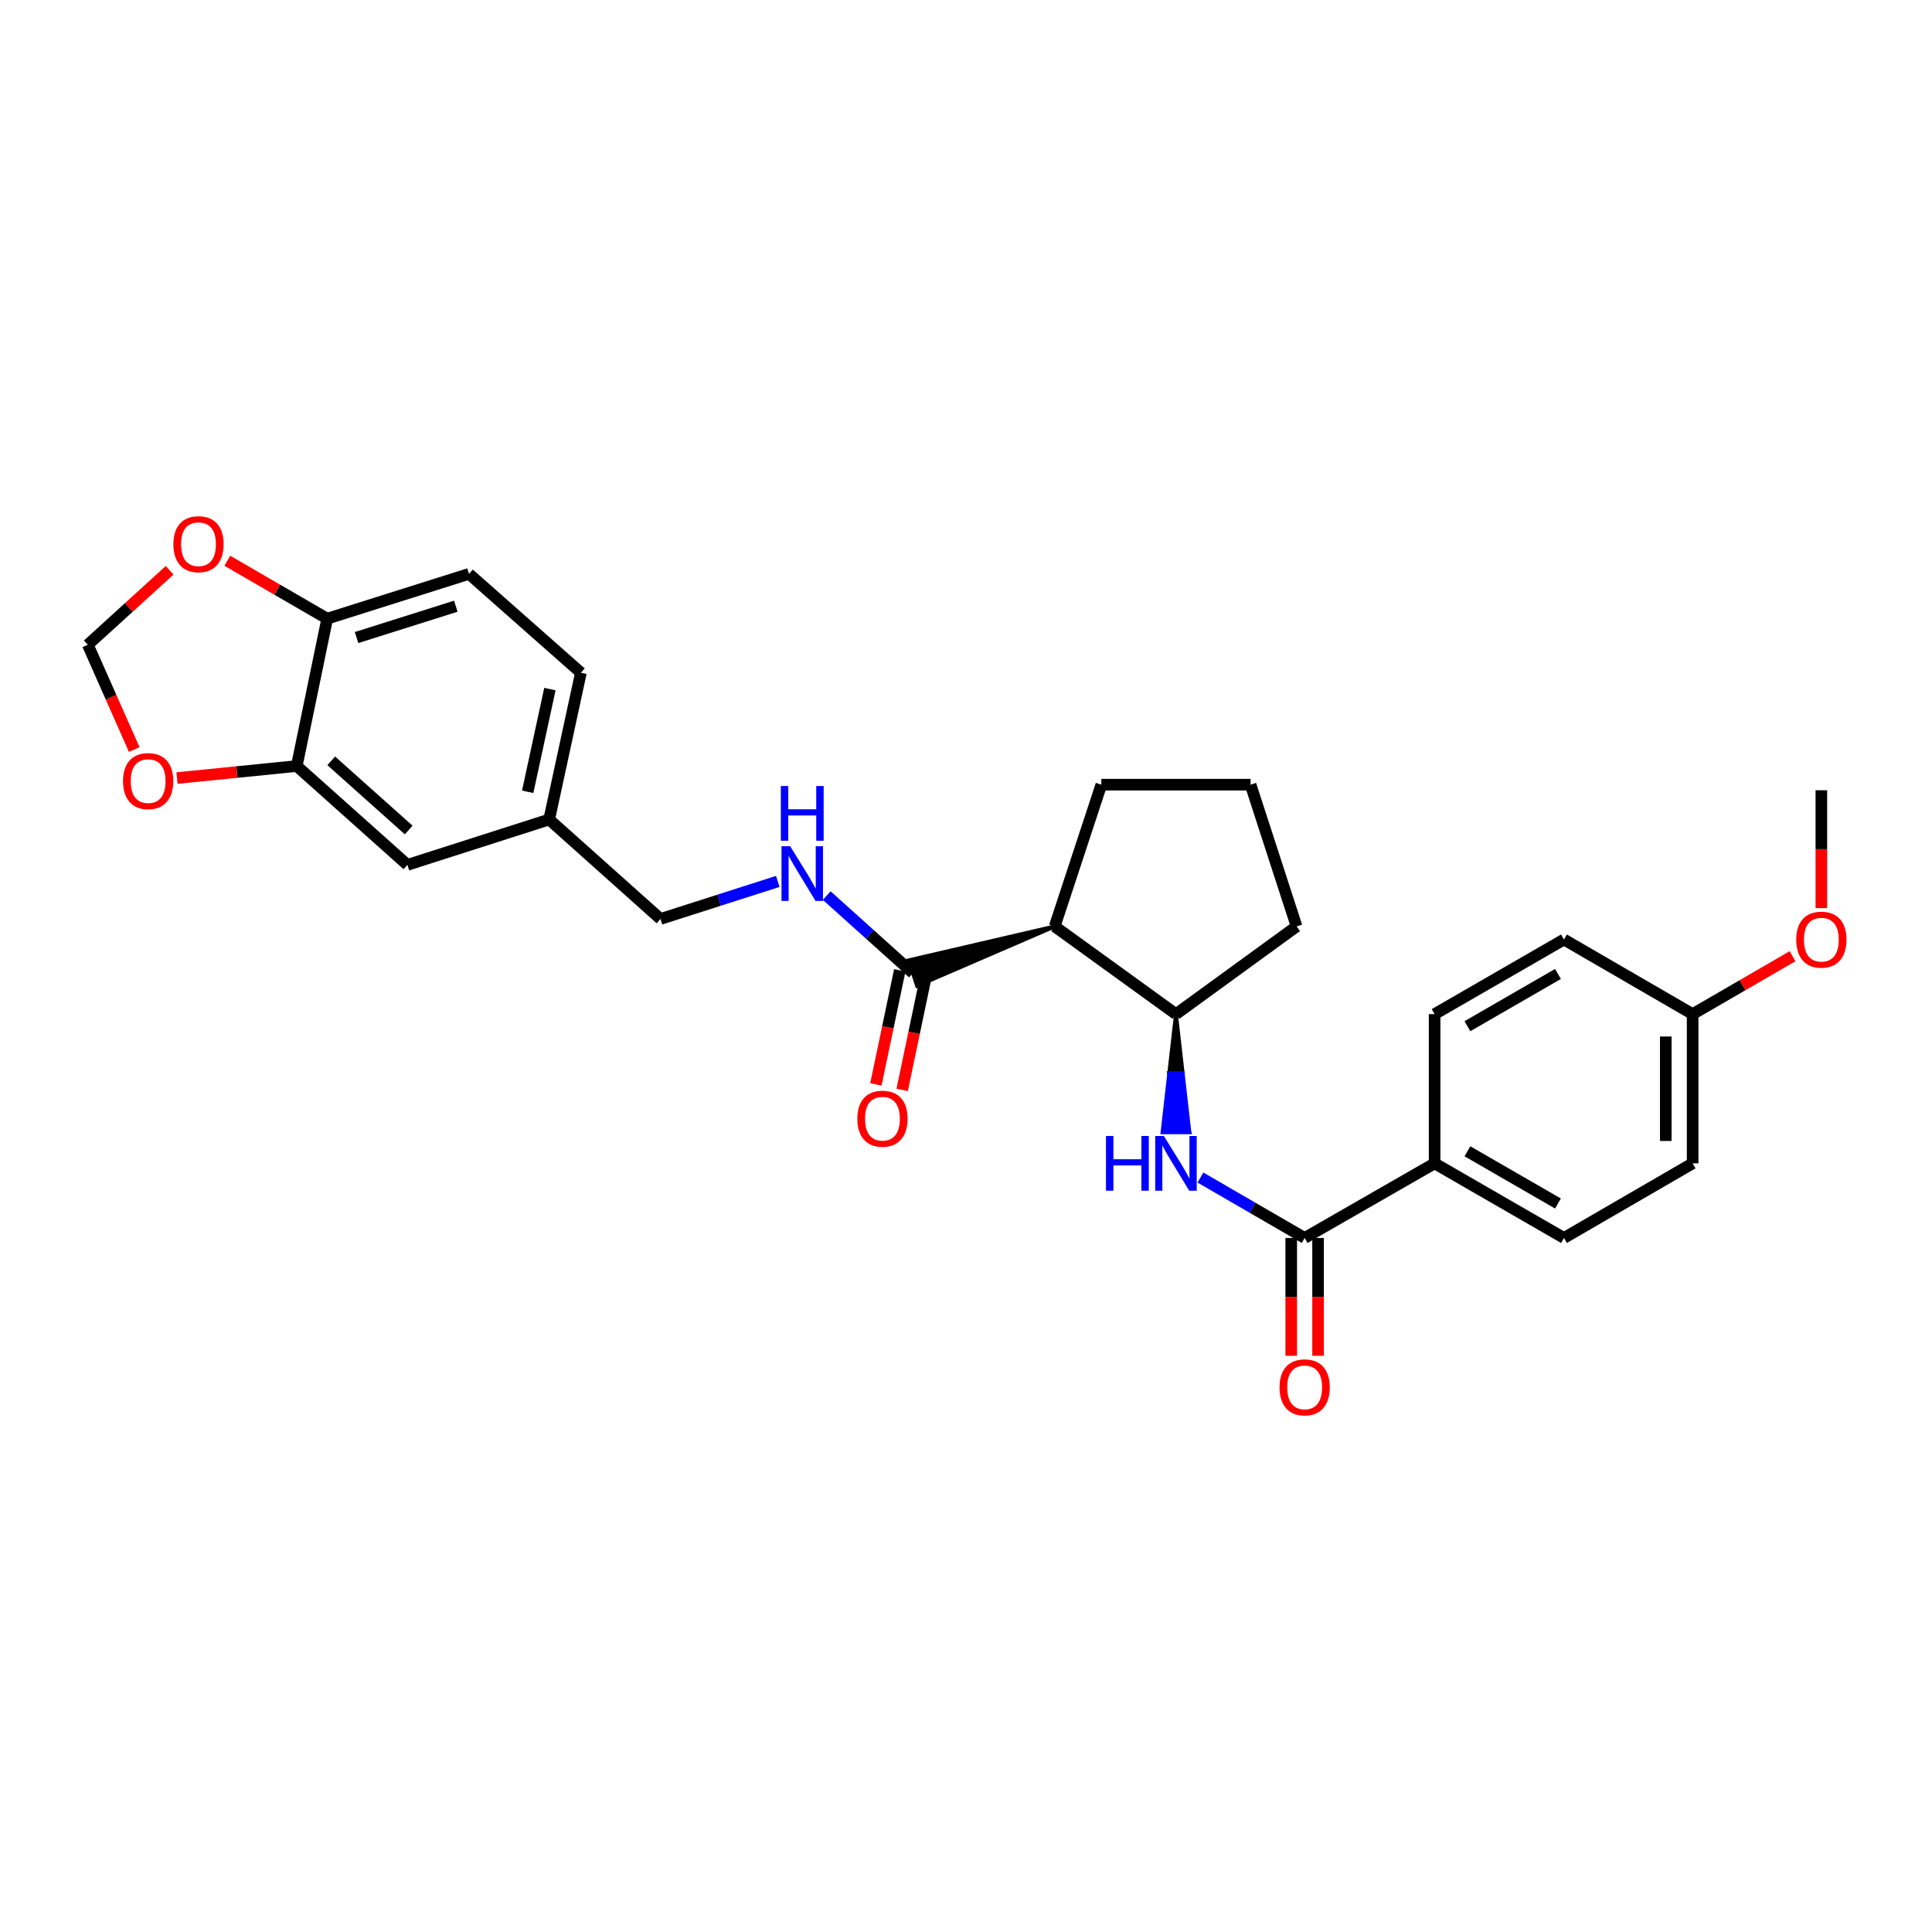 <?xml version='1.0' encoding='iso-8859-1'?>
<svg version='1.1' baseProfile='full'
              xmlns='http://www.w3.org/2000/svg'
                      xmlns:rdkit='http://www.rdkit.org/xml'
                      xmlns:xlink='http://www.w3.org/1999/xlink'
                  xml:space='preserve'
width='1000px' height='1000px' viewBox='0 0 1000 1000'>
<!-- END OF HEADER -->
<rect style='opacity:1.0;fill:#FFFFFF;stroke:none' width='1000' height='1000' x='0' y='0'> </rect>
<path class='bond-2' d='M 545.907,479.51 L 470.354,497.068 L 474.7,510.268 Z' style='fill:#000000;fill-rule:evenodd;fill-opacity:1;stroke:#000000;stroke-width:2px;stroke-linecap:butt;stroke-linejoin:miter;stroke-opacity:1;' />
<path class='bond-3' d='M 545.907,479.51 L 608.678,524.908' style='fill:none;fill-rule:evenodd;stroke:#000000;stroke-width:6px;stroke-linecap:butt;stroke-linejoin:miter;stroke-opacity:1' />
<path class='bond-23' d='M 545.907,479.51 L 570.05,406.146' style='fill:none;fill-rule:evenodd;stroke:#000000;stroke-width:6px;stroke-linecap:butt;stroke-linejoin:miter;stroke-opacity:1' />
<path class='bond-0' d='M 675.286,640.768 L 648.314,625.13' style='fill:none;fill-rule:evenodd;stroke:#000000;stroke-width:6px;stroke-linecap:butt;stroke-linejoin:miter;stroke-opacity:1' />
<path class='bond-0' d='M 648.314,625.13 L 621.342,609.491' style='fill:none;fill-rule:evenodd;stroke:#0000FF;stroke-width:6px;stroke-linecap:butt;stroke-linejoin:miter;stroke-opacity:1' />
<path class='bond-6' d='M 675.286,640.768 L 742.55,602.148' style='fill:none;fill-rule:evenodd;stroke:#000000;stroke-width:6px;stroke-linecap:butt;stroke-linejoin:miter;stroke-opacity:1' />
<path class='bond-11' d='M 668.337,640.768 L 668.337,671.262' style='fill:none;fill-rule:evenodd;stroke:#000000;stroke-width:6px;stroke-linecap:butt;stroke-linejoin:miter;stroke-opacity:1' />
<path class='bond-11' d='M 668.337,671.262 L 668.337,701.757' style='fill:none;fill-rule:evenodd;stroke:#FF0000;stroke-width:6px;stroke-linecap:butt;stroke-linejoin:miter;stroke-opacity:1' />
<path class='bond-11' d='M 682.234,640.768 L 682.234,671.262' style='fill:none;fill-rule:evenodd;stroke:#000000;stroke-width:6px;stroke-linecap:butt;stroke-linejoin:miter;stroke-opacity:1' />
<path class='bond-11' d='M 682.234,671.262 L 682.234,701.757' style='fill:none;fill-rule:evenodd;stroke:#FF0000;stroke-width:6px;stroke-linecap:butt;stroke-linejoin:miter;stroke-opacity:1' />
<path class='bond-1' d='M 608.678,524.908 L 605.203,555.483 L 612.152,555.483 Z' style='fill:#000000;fill-rule:evenodd;fill-opacity:1;stroke:#000000;stroke-width:2px;stroke-linecap:butt;stroke-linejoin:miter;stroke-opacity:1;' />
<path class='bond-1' d='M 605.203,555.483 L 615.626,586.057 L 601.729,586.057 Z' style='fill:#0000FF;fill-rule:evenodd;fill-opacity:1;stroke:#0000FF;stroke-width:2px;stroke-linecap:butt;stroke-linejoin:miter;stroke-opacity:1;' />
<path class='bond-1' d='M 605.203,555.483 L 612.152,555.483 L 615.626,586.057 Z' style='fill:#0000FF;fill-rule:evenodd;fill-opacity:1;stroke:#0000FF;stroke-width:2px;stroke-linecap:butt;stroke-linejoin:miter;stroke-opacity:1;' />
<path class='bond-5' d='M 472.527,503.668 L 450.22,483.61' style='fill:none;fill-rule:evenodd;stroke:#000000;stroke-width:6px;stroke-linecap:butt;stroke-linejoin:miter;stroke-opacity:1' />
<path class='bond-5' d='M 450.22,483.61 L 427.912,463.551' style='fill:none;fill-rule:evenodd;stroke:#0000FF;stroke-width:6px;stroke-linecap:butt;stroke-linejoin:miter;stroke-opacity:1' />
<path class='bond-13' d='M 465.726,502.243 L 459.541,531.765' style='fill:none;fill-rule:evenodd;stroke:#000000;stroke-width:6px;stroke-linecap:butt;stroke-linejoin:miter;stroke-opacity:1' />
<path class='bond-13' d='M 459.541,531.765 L 453.356,561.287' style='fill:none;fill-rule:evenodd;stroke:#FF0000;stroke-width:6px;stroke-linecap:butt;stroke-linejoin:miter;stroke-opacity:1' />
<path class='bond-13' d='M 479.329,505.093 L 473.143,534.615' style='fill:none;fill-rule:evenodd;stroke:#000000;stroke-width:6px;stroke-linecap:butt;stroke-linejoin:miter;stroke-opacity:1' />
<path class='bond-13' d='M 473.143,534.615 L 466.958,564.136' style='fill:none;fill-rule:evenodd;stroke:#FF0000;stroke-width:6px;stroke-linecap:butt;stroke-linejoin:miter;stroke-opacity:1' />
<path class='bond-24' d='M 608.678,524.908 L 671.109,479.51' style='fill:none;fill-rule:evenodd;stroke:#000000;stroke-width:6px;stroke-linecap:butt;stroke-linejoin:miter;stroke-opacity:1' />
<path class='bond-4' d='M 153.601,396.502 L 210.874,447.661' style='fill:none;fill-rule:evenodd;stroke:#000000;stroke-width:6px;stroke-linecap:butt;stroke-linejoin:miter;stroke-opacity:1' />
<path class='bond-4' d='M 171.45,393.811 L 211.542,429.622' style='fill:none;fill-rule:evenodd;stroke:#000000;stroke-width:6px;stroke-linecap:butt;stroke-linejoin:miter;stroke-opacity:1' />
<path class='bond-8' d='M 153.601,396.502 L 122.606,399.61' style='fill:none;fill-rule:evenodd;stroke:#000000;stroke-width:6px;stroke-linecap:butt;stroke-linejoin:miter;stroke-opacity:1' />
<path class='bond-8' d='M 122.606,399.61 L 91.611,402.718' style='fill:none;fill-rule:evenodd;stroke:#FF0000;stroke-width:6px;stroke-linecap:butt;stroke-linejoin:miter;stroke-opacity:1' />
<path class='bond-30' d='M 153.601,396.502 L 169.359,320.22' style='fill:none;fill-rule:evenodd;stroke:#000000;stroke-width:6px;stroke-linecap:butt;stroke-linejoin:miter;stroke-opacity:1' />
<path class='bond-18' d='M 402.58,456.218 L 372.223,465.937' style='fill:none;fill-rule:evenodd;stroke:#0000FF;stroke-width:6px;stroke-linecap:butt;stroke-linejoin:miter;stroke-opacity:1' />
<path class='bond-18' d='M 372.223,465.937 L 341.867,475.657' style='fill:none;fill-rule:evenodd;stroke:#000000;stroke-width:6px;stroke-linecap:butt;stroke-linejoin:miter;stroke-opacity:1' />
<path class='bond-15' d='M 742.55,602.148 L 809.498,640.768' style='fill:none;fill-rule:evenodd;stroke:#000000;stroke-width:6px;stroke-linecap:butt;stroke-linejoin:miter;stroke-opacity:1' />
<path class='bond-15' d='M 759.536,595.903 L 806.4,622.937' style='fill:none;fill-rule:evenodd;stroke:#000000;stroke-width:6px;stroke-linecap:butt;stroke-linejoin:miter;stroke-opacity:1' />
<path class='bond-16' d='M 742.55,602.148 L 742.55,524.908' style='fill:none;fill-rule:evenodd;stroke:#000000;stroke-width:6px;stroke-linecap:butt;stroke-linejoin:miter;stroke-opacity:1' />
<path class='bond-7' d='M 169.359,320.22 L 242.746,297.042' style='fill:none;fill-rule:evenodd;stroke:#000000;stroke-width:6px;stroke-linecap:butt;stroke-linejoin:miter;stroke-opacity:1' />
<path class='bond-7' d='M 184.553,329.996 L 235.924,313.771' style='fill:none;fill-rule:evenodd;stroke:#000000;stroke-width:6px;stroke-linecap:butt;stroke-linejoin:miter;stroke-opacity:1' />
<path class='bond-9' d='M 169.359,320.22 L 143.514,305.233' style='fill:none;fill-rule:evenodd;stroke:#000000;stroke-width:6px;stroke-linecap:butt;stroke-linejoin:miter;stroke-opacity:1' />
<path class='bond-9' d='M 143.514,305.233 L 117.669,290.247' style='fill:none;fill-rule:evenodd;stroke:#FF0000;stroke-width:6px;stroke-linecap:butt;stroke-linejoin:miter;stroke-opacity:1' />
<path class='bond-10' d='M 69.481,387.968 L 57.468,360.85' style='fill:none;fill-rule:evenodd;stroke:#FF0000;stroke-width:6px;stroke-linecap:butt;stroke-linejoin:miter;stroke-opacity:1' />
<path class='bond-10' d='M 57.468,360.85 L 45.455,333.732' style='fill:none;fill-rule:evenodd;stroke:#000000;stroke-width:6px;stroke-linecap:butt;stroke-linejoin:miter;stroke-opacity:1' />
<path class='bond-31' d='M 87.807,295.186 L 66.631,314.459' style='fill:none;fill-rule:evenodd;stroke:#FF0000;stroke-width:6px;stroke-linecap:butt;stroke-linejoin:miter;stroke-opacity:1' />
<path class='bond-31' d='M 66.631,314.459 L 45.455,333.732' style='fill:none;fill-rule:evenodd;stroke:#000000;stroke-width:6px;stroke-linecap:butt;stroke-linejoin:miter;stroke-opacity:1' />
<path class='bond-12' d='M 210.874,447.661 L 284.254,424.166' style='fill:none;fill-rule:evenodd;stroke:#000000;stroke-width:6px;stroke-linecap:butt;stroke-linejoin:miter;stroke-opacity:1' />
<path class='bond-14' d='M 242.746,297.042 L 300.676,348.216' style='fill:none;fill-rule:evenodd;stroke:#000000;stroke-width:6px;stroke-linecap:butt;stroke-linejoin:miter;stroke-opacity:1' />
<path class='bond-21' d='M 809.498,640.768 L 876.106,602.148' style='fill:none;fill-rule:evenodd;stroke:#000000;stroke-width:6px;stroke-linecap:butt;stroke-linejoin:miter;stroke-opacity:1' />
<path class='bond-22' d='M 742.55,524.908 L 809.498,486.288' style='fill:none;fill-rule:evenodd;stroke:#000000;stroke-width:6px;stroke-linecap:butt;stroke-linejoin:miter;stroke-opacity:1' />
<path class='bond-22' d='M 759.536,531.154 L 806.4,504.12' style='fill:none;fill-rule:evenodd;stroke:#000000;stroke-width:6px;stroke-linecap:butt;stroke-linejoin:miter;stroke-opacity:1' />
<path class='bond-17' d='M 284.254,424.166 L 341.867,475.657' style='fill:none;fill-rule:evenodd;stroke:#000000;stroke-width:6px;stroke-linecap:butt;stroke-linejoin:miter;stroke-opacity:1' />
<path class='bond-20' d='M 284.254,424.166 L 300.676,348.216' style='fill:none;fill-rule:evenodd;stroke:#000000;stroke-width:6px;stroke-linecap:butt;stroke-linejoin:miter;stroke-opacity:1' />
<path class='bond-20' d='M 273.133,409.837 L 284.629,356.671' style='fill:none;fill-rule:evenodd;stroke:#000000;stroke-width:6px;stroke-linecap:butt;stroke-linejoin:miter;stroke-opacity:1' />
<path class='bond-19' d='M 876.106,524.908 L 809.498,486.288' style='fill:none;fill-rule:evenodd;stroke:#000000;stroke-width:6px;stroke-linecap:butt;stroke-linejoin:miter;stroke-opacity:1' />
<path class='bond-25' d='M 876.106,524.908 L 901.955,509.924' style='fill:none;fill-rule:evenodd;stroke:#000000;stroke-width:6px;stroke-linecap:butt;stroke-linejoin:miter;stroke-opacity:1' />
<path class='bond-25' d='M 901.955,509.924 L 927.804,494.94' style='fill:none;fill-rule:evenodd;stroke:#FF0000;stroke-width:6px;stroke-linecap:butt;stroke-linejoin:miter;stroke-opacity:1' />
<path class='bond-29' d='M 876.106,524.908 L 876.106,602.148' style='fill:none;fill-rule:evenodd;stroke:#000000;stroke-width:6px;stroke-linecap:butt;stroke-linejoin:miter;stroke-opacity:1' />
<path class='bond-29' d='M 862.208,536.494 L 862.208,590.562' style='fill:none;fill-rule:evenodd;stroke:#000000;stroke-width:6px;stroke-linecap:butt;stroke-linejoin:miter;stroke-opacity:1' />
<path class='bond-26' d='M 570.05,406.146 L 647.29,406.146' style='fill:none;fill-rule:evenodd;stroke:#000000;stroke-width:6px;stroke-linecap:butt;stroke-linejoin:miter;stroke-opacity:1' />
<path class='bond-28' d='M 671.109,479.51 L 647.29,406.146' style='fill:none;fill-rule:evenodd;stroke:#000000;stroke-width:6px;stroke-linecap:butt;stroke-linejoin:miter;stroke-opacity:1' />
<path class='bond-27' d='M 942.729,470.037 L 942.729,439.535' style='fill:none;fill-rule:evenodd;stroke:#FF0000;stroke-width:6px;stroke-linecap:butt;stroke-linejoin:miter;stroke-opacity:1' />
<path class='bond-27' d='M 942.729,439.535 L 942.729,409.033' style='fill:none;fill-rule:evenodd;stroke:#000000;stroke-width:6px;stroke-linecap:butt;stroke-linejoin:miter;stroke-opacity:1' />
<path  class='atom-2' d='M 572.458 587.988
L 576.298 587.988
L 576.298 600.028
L 590.778 600.028
L 590.778 587.988
L 594.618 587.988
L 594.618 616.308
L 590.778 616.308
L 590.778 603.228
L 576.298 603.228
L 576.298 616.308
L 572.458 616.308
L 572.458 587.988
' fill='#0000FF'/>
<path  class='atom-2' d='M 602.418 587.988
L 611.698 602.988
Q 612.618 604.468, 614.098 607.148
Q 615.578 609.828, 615.658 609.988
L 615.658 587.988
L 619.418 587.988
L 619.418 616.308
L 615.538 616.308
L 605.578 599.908
Q 604.418 597.988, 603.178 595.788
Q 601.978 593.588, 601.618 592.908
L 601.618 616.308
L 597.938 616.308
L 597.938 587.988
L 602.418 587.988
' fill='#0000FF'/>
<path  class='atom-6' d='M 408.986 438.002
L 418.266 453.002
Q 419.186 454.482, 420.666 457.162
Q 422.146 459.842, 422.226 460.002
L 422.226 438.002
L 425.986 438.002
L 425.986 466.322
L 422.106 466.322
L 412.146 449.922
Q 410.986 448.002, 409.746 445.802
Q 408.546 443.602, 408.186 442.922
L 408.186 466.322
L 404.506 466.322
L 404.506 438.002
L 408.986 438.002
' fill='#0000FF'/>
<path  class='atom-6' d='M 404.166 406.85
L 408.006 406.85
L 408.006 418.89
L 422.486 418.89
L 422.486 406.85
L 426.326 406.85
L 426.326 435.17
L 422.486 435.17
L 422.486 422.09
L 408.006 422.09
L 408.006 435.17
L 404.166 435.17
L 404.166 406.85
' fill='#0000FF'/>
<path  class='atom-9' d='M 63.678 404.296
Q 63.678 397.496, 67.038 393.696
Q 70.398 389.896, 76.678 389.896
Q 82.958 389.896, 86.318 393.696
Q 89.678 397.496, 89.678 404.296
Q 89.678 411.176, 86.278 415.096
Q 82.878 418.976, 76.678 418.976
Q 70.438 418.976, 67.038 415.096
Q 63.678 411.216, 63.678 404.296
M 76.678 415.776
Q 80.998 415.776, 83.318 412.896
Q 85.678 409.976, 85.678 404.296
Q 85.678 398.736, 83.318 395.936
Q 80.998 393.096, 76.678 393.096
Q 72.358 393.096, 69.998 395.896
Q 67.678 398.696, 67.678 404.296
Q 67.678 410.016, 69.998 412.896
Q 72.358 415.776, 76.678 415.776
' fill='#FF0000'/>
<path  class='atom-10' d='M 89.743 281.672
Q 89.743 274.872, 93.103 271.072
Q 96.463 267.272, 102.743 267.272
Q 109.023 267.272, 112.383 271.072
Q 115.743 274.872, 115.743 281.672
Q 115.743 288.552, 112.343 292.472
Q 108.943 296.352, 102.743 296.352
Q 96.504 296.352, 93.103 292.472
Q 89.743 288.592, 89.743 281.672
M 102.743 293.152
Q 107.063 293.152, 109.383 290.272
Q 111.743 287.352, 111.743 281.672
Q 111.743 276.112, 109.383 273.312
Q 107.063 270.472, 102.743 270.472
Q 98.424 270.472, 96.064 273.272
Q 93.743 276.072, 93.743 281.672
Q 93.743 287.392, 96.064 290.272
Q 98.424 293.152, 102.743 293.152
' fill='#FF0000'/>
<path  class='atom-12' d='M 662.286 718.088
Q 662.286 711.288, 665.646 707.488
Q 669.006 703.688, 675.286 703.688
Q 681.566 703.688, 684.926 707.488
Q 688.286 711.288, 688.286 718.088
Q 688.286 724.968, 684.886 728.888
Q 681.486 732.768, 675.286 732.768
Q 669.046 732.768, 665.646 728.888
Q 662.286 725.008, 662.286 718.088
M 675.286 729.568
Q 679.606 729.568, 681.926 726.688
Q 684.286 723.768, 684.286 718.088
Q 684.286 712.528, 681.926 709.728
Q 679.606 706.888, 675.286 706.888
Q 670.966 706.888, 668.606 709.688
Q 666.286 712.488, 666.286 718.088
Q 666.286 723.808, 668.606 726.688
Q 670.966 729.568, 675.286 729.568
' fill='#FF0000'/>
<path  class='atom-14' d='M 443.754 579.035
Q 443.754 572.235, 447.114 568.435
Q 450.474 564.635, 456.754 564.635
Q 463.034 564.635, 466.394 568.435
Q 469.754 572.235, 469.754 579.035
Q 469.754 585.915, 466.354 589.835
Q 462.954 593.715, 456.754 593.715
Q 450.514 593.715, 447.114 589.835
Q 443.754 585.955, 443.754 579.035
M 456.754 590.515
Q 461.074 590.515, 463.394 587.635
Q 465.754 584.715, 465.754 579.035
Q 465.754 573.475, 463.394 570.675
Q 461.074 567.835, 456.754 567.835
Q 452.434 567.835, 450.074 570.635
Q 447.754 573.435, 447.754 579.035
Q 447.754 584.755, 450.074 587.635
Q 452.434 590.515, 456.754 590.515
' fill='#FF0000'/>
<path  class='atom-26' d='M 929.729 486.368
Q 929.729 479.568, 933.089 475.768
Q 936.449 471.968, 942.729 471.968
Q 949.009 471.968, 952.369 475.768
Q 955.729 479.568, 955.729 486.368
Q 955.729 493.248, 952.329 497.168
Q 948.929 501.048, 942.729 501.048
Q 936.489 501.048, 933.089 497.168
Q 929.729 493.288, 929.729 486.368
M 942.729 497.848
Q 947.049 497.848, 949.369 494.968
Q 951.729 492.048, 951.729 486.368
Q 951.729 480.808, 949.369 478.008
Q 947.049 475.168, 942.729 475.168
Q 938.409 475.168, 936.049 477.968
Q 933.729 480.768, 933.729 486.368
Q 933.729 492.088, 936.049 494.968
Q 938.409 497.848, 942.729 497.848
' fill='#FF0000'/>
</svg>

